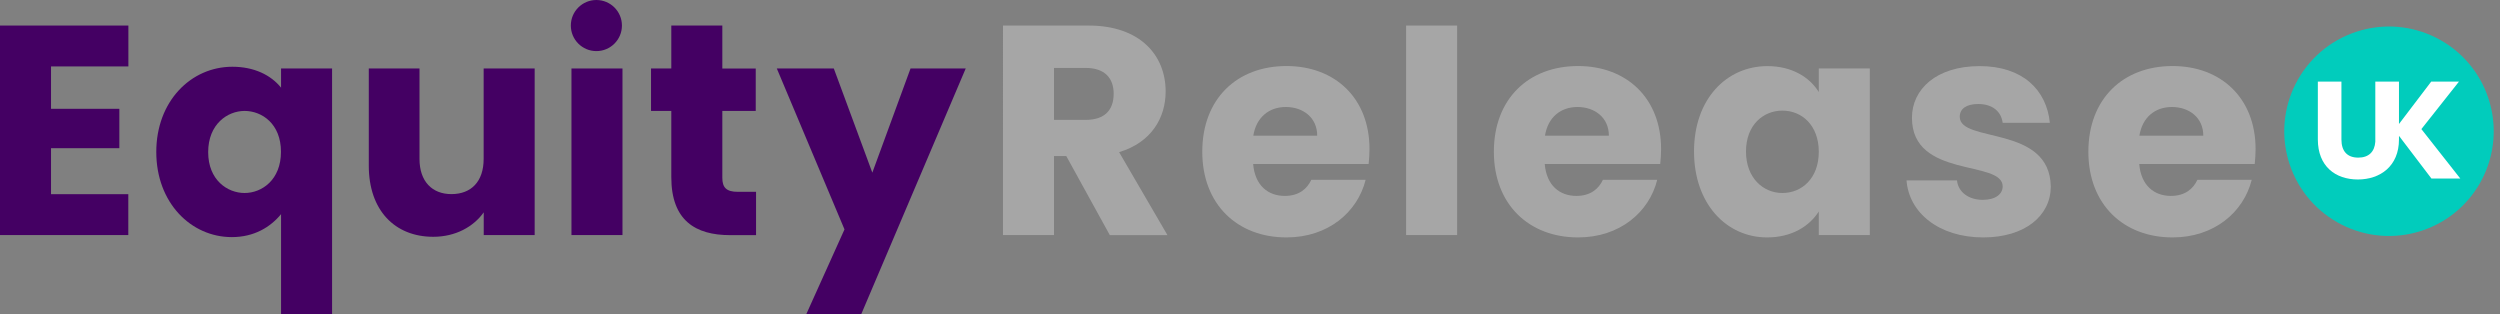 <?xml version="1.0" encoding="utf-8"?>
<!-- Generator: Adobe Illustrator 24.1.0, SVG Export Plug-In . SVG Version: 6.00 Build 0)  -->
<svg version="1.1" id="Layer_1" xmlns="http://www.w3.org/2000/svg" xmlns:xlink="http://www.w3.org/1999/xlink" x="0px" y="0px"
	 width="318px" height="40px" viewBox="0 0 318 40" style="enable-background:new 0 0 318 40;" xml:space="preserve">
<rect x="0" y="0" width="318" height="40" fill="#808080" stroke="none"/>
<style type="text/css">
	.st0{fill:#440063;}
	.st1{fill:#A6A6A6;}
	.st2{fill:#01CCBC;}
	.st3{fill:#FFFFFF;}
</style>
<g>
	<path class="st0" d="M16.33,8.45H6.49v5.39h8.69v5.01H6.49v5.85h9.83v5.2H0V3.25h16.33V8.45z"/>
	<path class="st0" d="M29.56,8.49c2.77,0,4.9,1.06,6.19,2.66V8.71h6.49V40h-6.49V27.24c-1.37,1.67-3.45,2.92-6.26,2.92
		c-5.2,0-9.61-4.37-9.61-10.82C19.87,12.89,24.28,8.49,29.56,8.49z M31.11,14.11c-2.16,0-4.63,1.67-4.63,5.24
		c0,3.57,2.47,5.2,4.63,5.2c2.2,0,4.63-1.67,4.63-5.24C35.74,15.74,33.31,14.11,31.11,14.11z"/>
	<path class="st0" d="M68.02,29.9h-6.49v-2.89c-1.29,1.82-3.57,3.11-6.42,3.11c-4.9,0-8.2-3.38-8.2-9.04V8.71h6.45v11.5
		c0,2.89,1.63,4.48,4.06,4.48c2.51,0,4.1-1.59,4.1-4.48V8.71h6.49V29.9z"/>
	<path class="st0" d="M72.69,8.71h6.49V29.9h-6.49V8.71z"/>
	<path class="st0" d="M85.39,14.11h-2.58V8.71h2.58V3.25l6.49,0v5.47h4.25v5.39h-4.25v8.51c0,1.25,0.53,1.78,1.97,1.78h2.32v5.51
		h-3.3c-4.4,0-7.48-1.86-7.48-7.37V14.11z"/>
	<path class="st0" d="M115.82,8.71h7.02l-13.29,31.25h-6.99l4.86-10.78L98.81,8.71h7.25l4.9,13.25L115.82,8.71z"/>
	<path class="st1" d="M138.47,3.25c6.53,0,9.8,3.76,9.8,8.39c0,3.34-1.82,6.49-5.92,7.71l6.15,10.56h-7.33l-5.54-10.06h-1.56V29.9
		h-6.49V3.25H138.47z M138.09,8.64h-4.02v6.61h4.02c2.43,0,3.57-1.25,3.57-3.34C141.65,9.93,140.52,8.64,138.09,8.64z"/>
	<path class="st1" d="M163.64,30.2c-6.23,0-10.71-4.18-10.71-10.9c0-6.72,4.4-10.9,10.71-10.9c6.19,0,10.56,4.1,10.56,10.56
		c0,0.61-0.04,1.25-0.11,1.9h-14.69c0.23,2.77,1.94,4.06,4.02,4.06c1.82,0,2.85-0.91,3.38-2.05h6.91
		C172.67,27.01,168.92,30.2,163.64,30.2z M159.42,17.26h8.13c0-2.32-1.82-3.65-3.99-3.65C161.44,13.61,159.8,14.9,159.42,17.26z"/>
	<path class="st1" d="M178.86,3.25h6.49V29.9h-6.49V3.25z"/>
	<path class="st1" d="M200.73,30.2c-6.23,0-10.71-4.18-10.71-10.9c0-6.72,4.4-10.9,10.71-10.9c6.19,0,10.56,4.1,10.56,10.56
		c0,0.61-0.04,1.25-0.11,1.9h-14.69c0.23,2.77,1.94,4.06,4.02,4.06c1.82,0,2.85-0.91,3.38-2.05h6.91
		C209.77,27.01,206.01,30.2,200.73,30.2z M196.52,17.26h8.13c0-2.32-1.82-3.65-3.99-3.65C198.53,13.61,196.9,14.9,196.52,17.26z"/>
	<path class="st1" d="M224.82,8.41c3.15,0,5.39,1.44,6.53,3.3v-3h6.49V29.9h-6.49v-3c-1.18,1.86-3.42,3.3-6.57,3.3
		c-5.16,0-9.3-4.25-9.3-10.94C215.48,12.59,219.62,8.41,224.82,8.41z M226.72,14.07c-2.43,0-4.63,1.82-4.63,5.2s2.2,5.28,4.63,5.28
		c2.47,0,4.63-1.86,4.63-5.24S229.19,14.07,226.72,14.07z"/>
	<path class="st1" d="M252.27,30.2c-5.66,0-9.45-3.15-9.76-7.25h6.42c0.15,1.48,1.48,2.47,3.27,2.47c1.67,0,2.54-0.76,2.54-1.71
		c0-3.42-11.54-0.95-11.54-8.73c0-3.61,3.08-6.57,8.62-6.57c5.47,0,8.51,3.04,8.92,7.21h-6c-0.19-1.44-1.29-2.39-3.11-2.39
		c-1.52,0-2.35,0.61-2.35,1.63c0,3.38,11.47,0.99,11.58,8.88C260.85,27.43,257.59,30.2,252.27,30.2z"/>
	<path class="st1" d="M276.35,30.2c-6.23,0-10.71-4.18-10.71-10.9c0-6.72,4.4-10.9,10.71-10.9c6.19,0,10.56,4.1,10.56,10.56
		c0,0.61-0.04,1.25-0.11,1.9h-14.69c0.23,2.77,1.94,4.06,4.02,4.06c1.82,0,2.85-0.91,3.38-2.05h6.91
		C285.38,27.01,281.62,30.2,276.35,30.2z M272.13,17.26h8.13c0-2.32-1.82-3.65-3.99-3.65C274.14,13.61,272.51,14.9,272.13,17.26z"/>
	<circle class="st0" cx="75.86" cy="3.25" r="3.25"/>
	
		<ellipse transform="matrix(0.95 -0.312 0.312 0.95 10.012 95.726)" class="st2" cx="303.88" cy="16.61" rx="13.32" ry="13.32"/>
	<path class="st3" d="M312.95,22.71L308,16.42l4.78-6.04l-3.53,0l-4.1,5.39l0-5.39h-0.01l-2.99,0h-0.01v7.65
		c-0.09,1.28-0.84,2.02-2.17,2.02c-1.42,0-2.14-0.84-2.14-2.3v-7.37l-3,0v7.36c0,3.41,2.23,5.09,5.09,5.09
		c2.84,0,5.23-1.69,5.23-5.09v-0.46l4.13,5.43L312.95,22.71z"/>
</g>
</svg>
